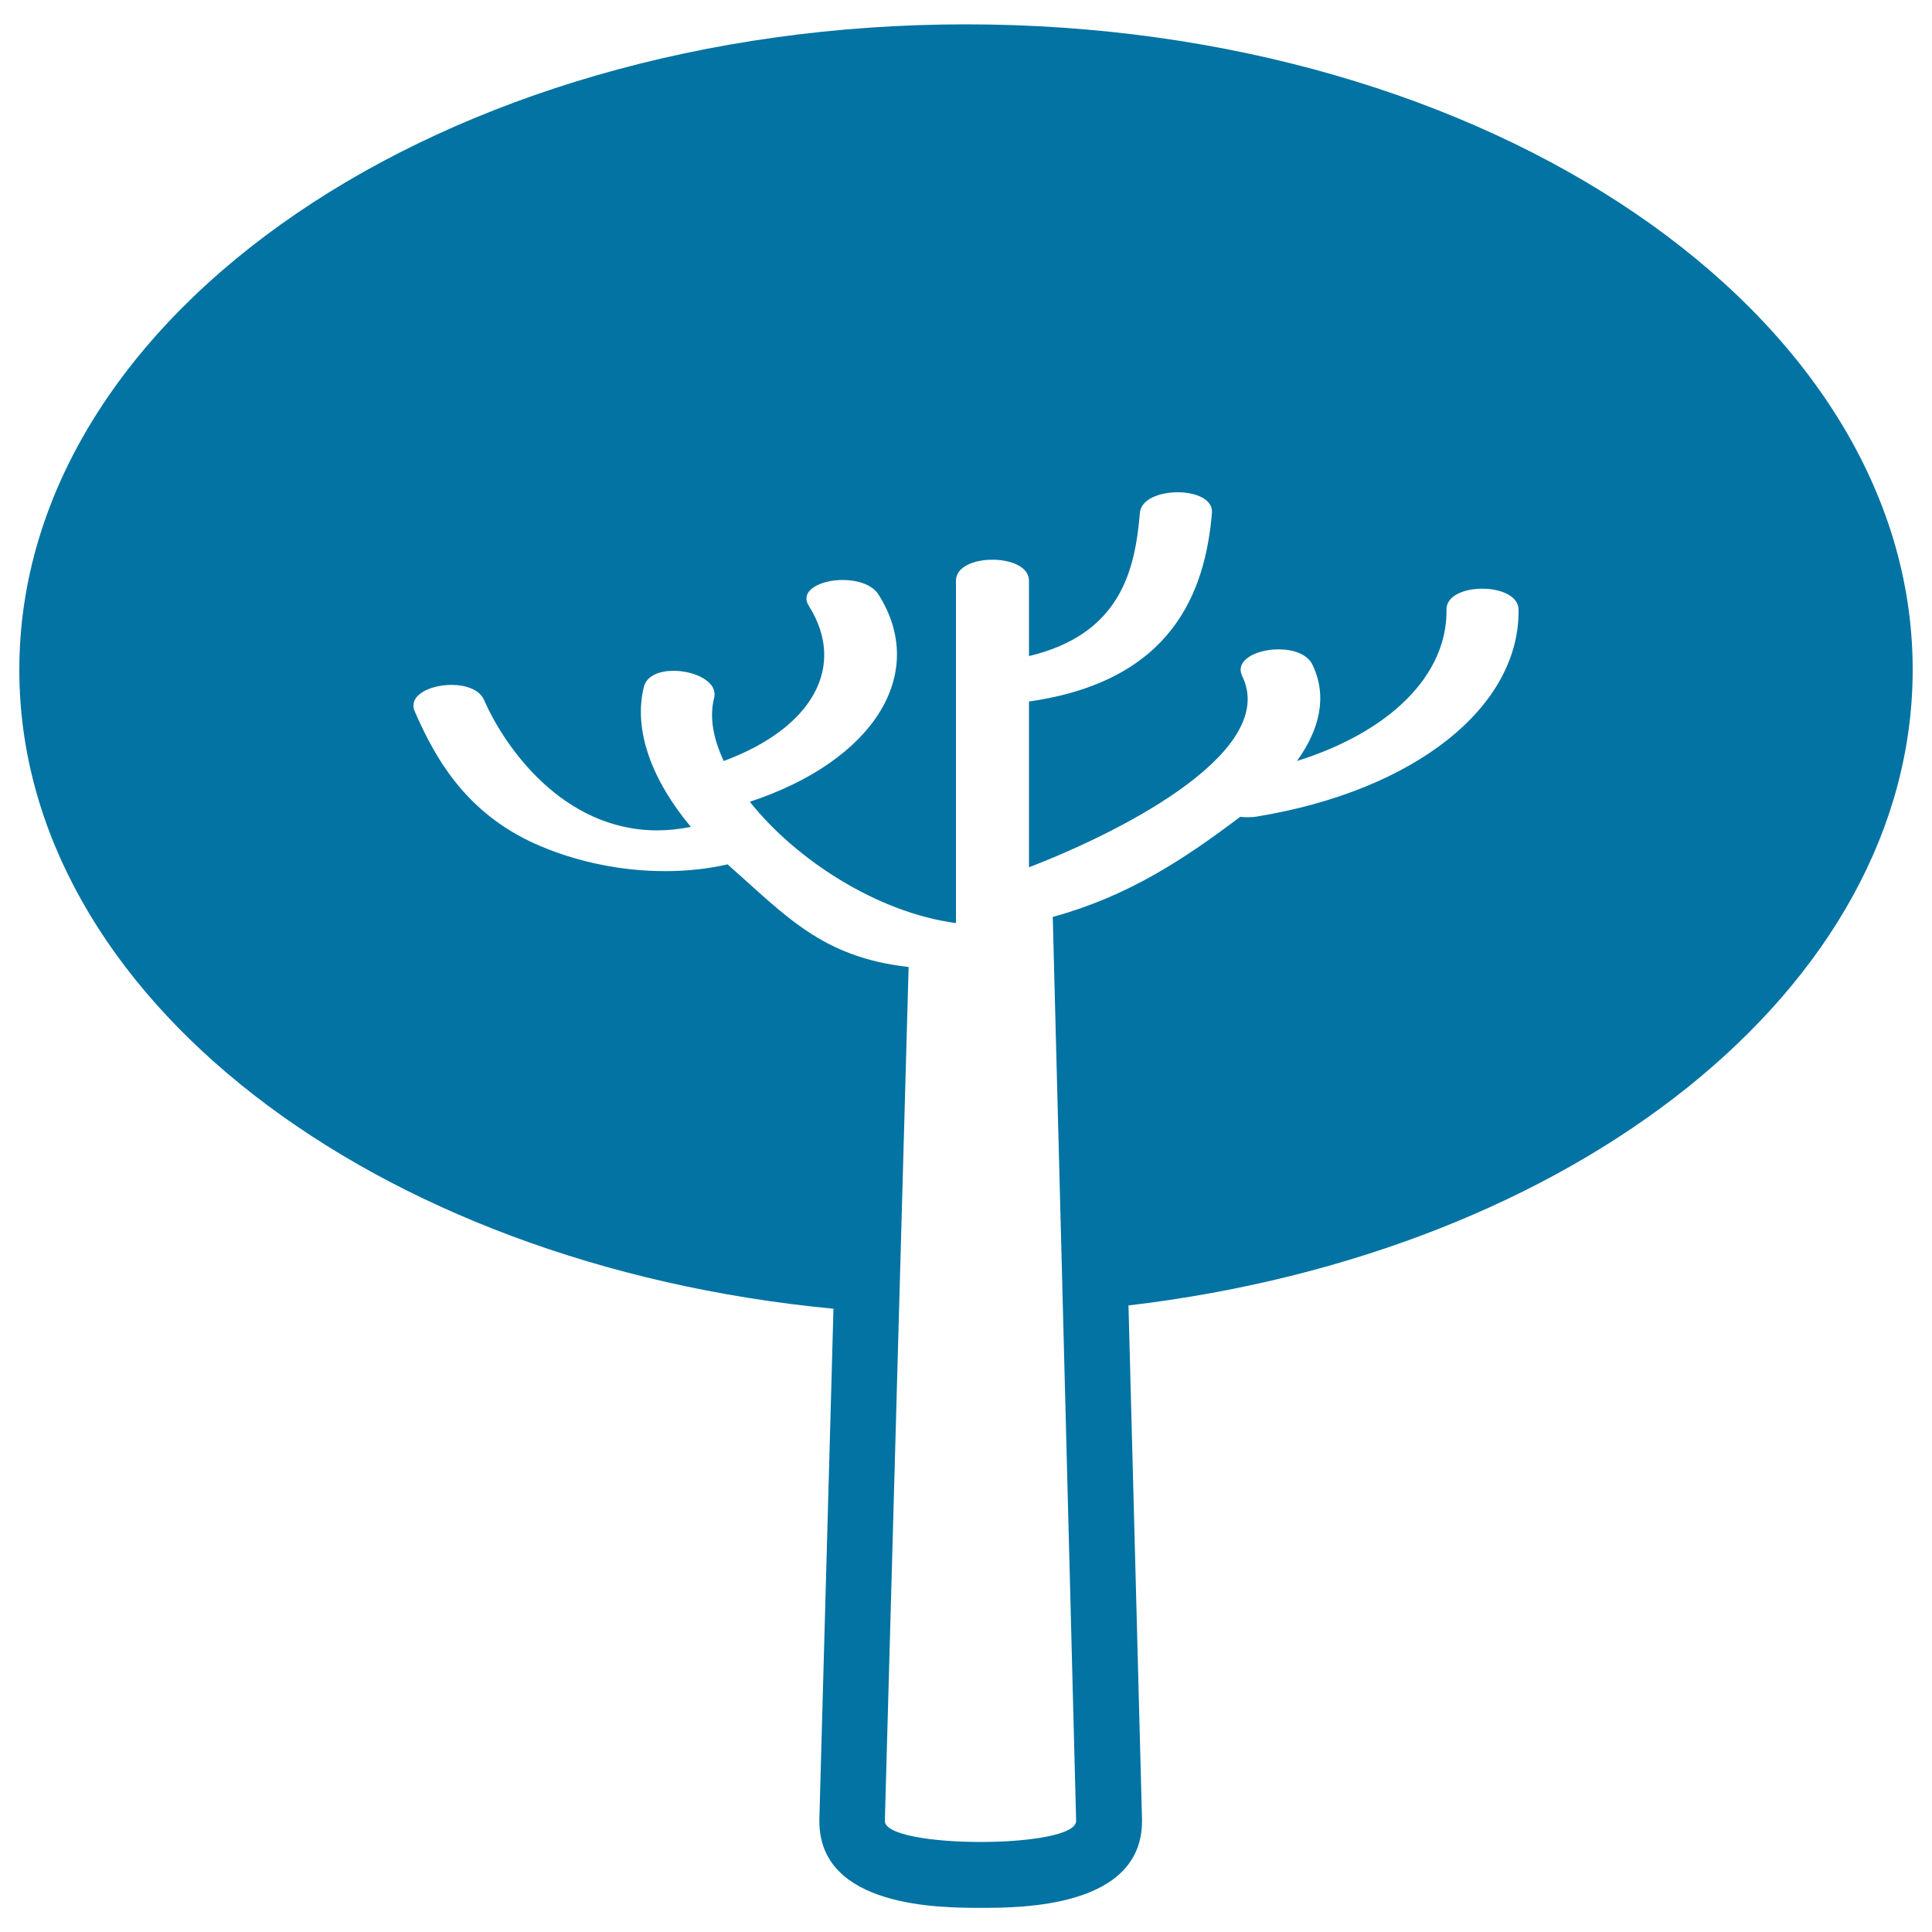 <svg xmlns="http://www.w3.org/2000/svg" viewBox="0 0 1000 1000" style="fill:#0273a2">
<title>Tree Of Oval Horizontal Foliage SVG icon</title>
<g><g><path d="M500,12.6c-270.6,0-490,149.6-490,334.1c0,168.6,183.3,308,421.4,330.7l-7.3,264.2l0,0.5v0.5c0,44.9,62.8,44.9,83.5,44.9c20.7,0,83.5,0,83.5-44.9V942l0-0.4l-7-265.9C814.6,648.5,990,511.6,990,346.6C990,162.2,770.6,12.6,500,12.6z M557,942.5c0,7.3-24.7,10.9-49.5,10.9c-24.7,0-49.5-3.6-49.5-10.9l7.3-262.7l5-179.3c-44.8-5-63.2-26.2-93.7-53.1c-10.5,2.4-21.5,3.5-32.4,3.5c-22.2,0-44.3-4.6-63.4-12.5c-38.3-15.8-54.9-44.4-66.1-70.1c-3.7-8.4,7.9-13.8,19-13.8c7.4,0,14.5,2.4,16.9,7.9c10.6,24.3,40.8,67.4,89.6,67.4c5.5,0,11.3-0.6,17.4-1.8c-20-23.9-30-50-24.3-72.6c1.5-5.7,8.1-8.2,15.3-8.2c10.9,0,23.2,5.6,21,14.2c-2.5,9.8-0.4,21,5,32.5c46.4-17.2,63.6-49.2,44.1-80.2c-5.1-8.1,6-13.5,17.5-13.5c7.5,0,15.2,2.3,18.5,7.5c26,41.1-2.6,86.2-66.6,107.3c23.8,29.9,65.8,57.3,106.7,62.8V300.6c0-7.3,9.4-10.9,18.9-10.9c9.4,0,18.9,3.6,18.9,10.9v39c47.5-11.4,54.9-44.5,57.4-74.1c0.6-7.2,10.2-10.7,19.6-10.7c9.3,0,18.3,3.6,17.7,10.7c-3.5,40.9-20.4,87-94.7,97.6v85.8c52.9-20.4,128.7-61.1,110.4-98.9c-4.1-8.4,7.5-13.9,18.8-13.9c7.5,0,14.8,2.4,17.5,7.9c7.9,16.4,3.8,33.5-8,49.9c48.1-15.1,77.9-44.4,77.4-78.4c-0.1-7.2,9.2-10.8,18.5-10.8c9.3,0,18.7,3.6,18.8,10.8c0.7,50.5-53.8,93.7-135.2,107.1c-1.8,0.3-3.5,0.4-5.1,0.4c-1.3,0-2.6-0.1-3.8-0.2c-29.5,22.3-58.3,41.2-97,51.8l5.3,204.4L557,942.5z"/></g></g>
</svg>